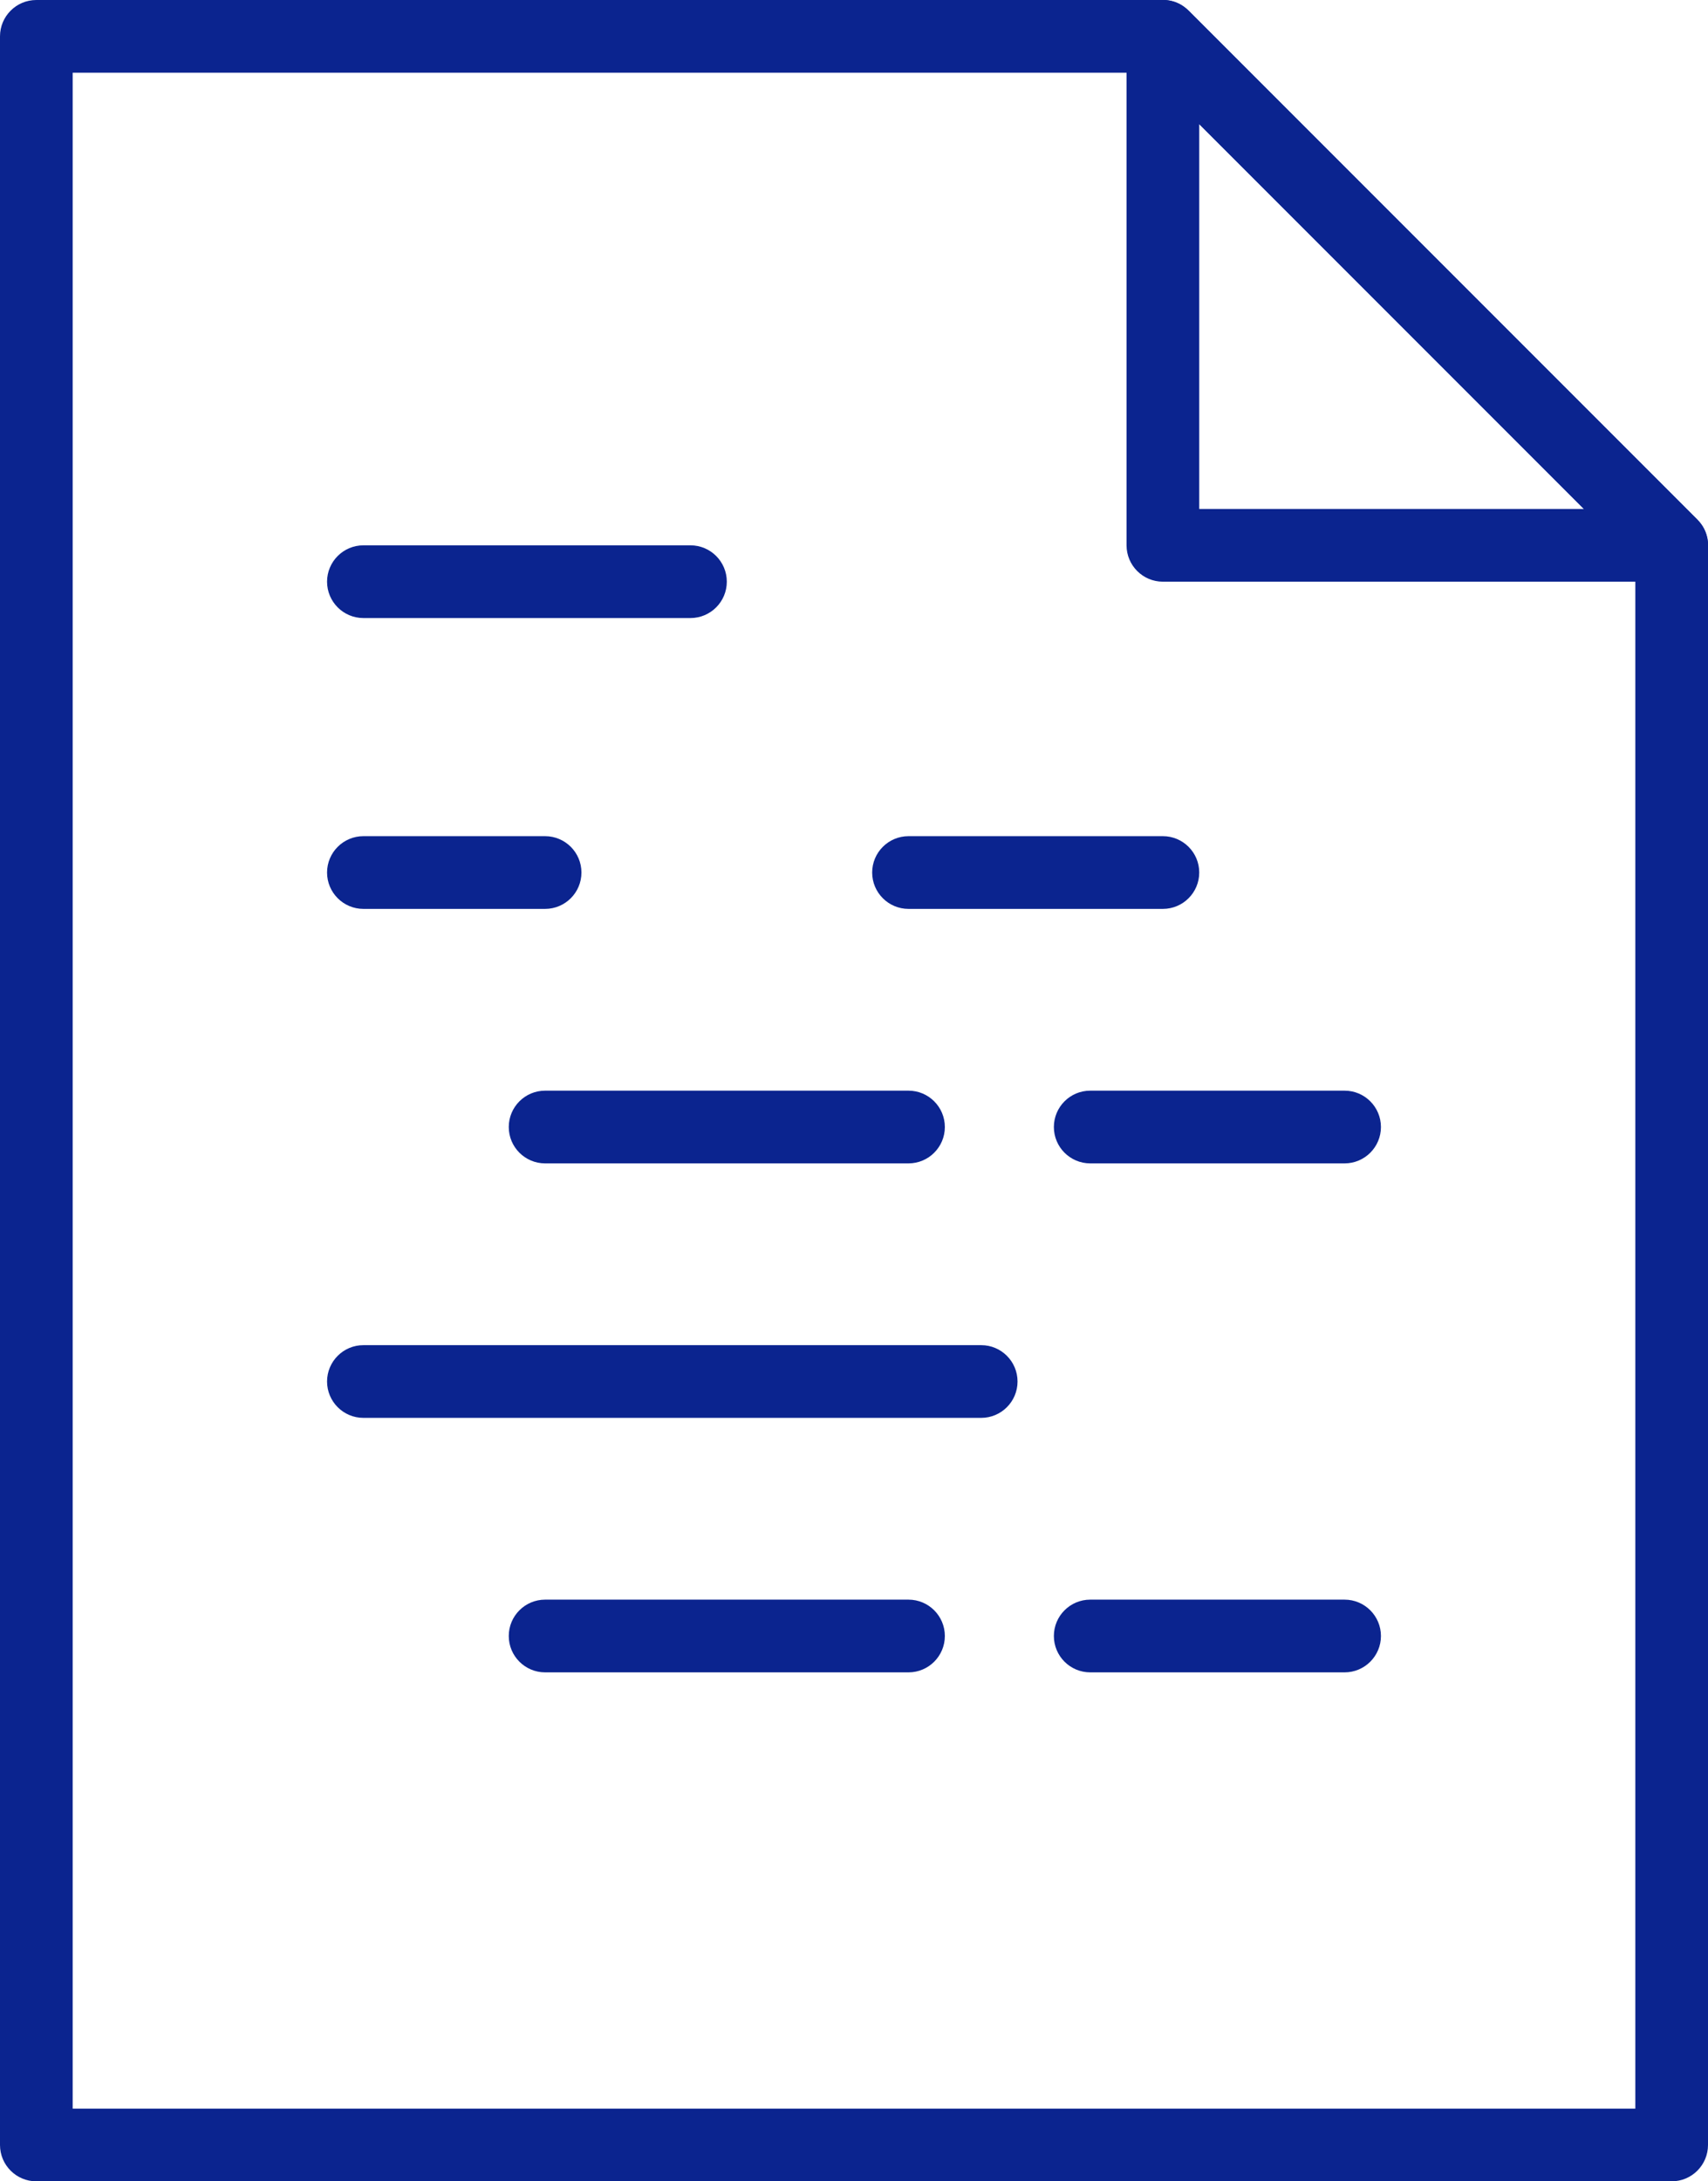 <?xml version="1.0" encoding="UTF-8"?>
<svg width="47px" height="60px" viewBox="0 0 47 60" version="1.1" xmlns="http://www.w3.org/2000/svg" xmlns:xlink="http://www.w3.org/1999/xlink">
    <!-- Generator: Sketch 49.2 (51160) - http://www.bohemiancoding.com/sketch -->
    <title>icon-income-tax</title>
    <desc>Created with Sketch.</desc>
    <defs></defs>
    <g id="Page-1" stroke="none" stroke-width="1" fill="none" fill-rule="evenodd">
        <g id="jka_home" transform="translate(-376, -1273)" fill="#0B248F" fill-rule="nonzero">
            <g id="icon-income-tax" transform="translate(376, 1272)">
                <path d="M46.707,15.293 C46.895,15.48 47,15.735 47,16 L47,60 C47,60.552 46.552,61 46,61 L1,61 C0.448,61 0,60.552 0,60 L0,2 C0,1.448 0.448,1 1,1 L32,1 C32.265,1 32.52,1.105 32.707,1.293 L46.707,15.293 Z M31.586,3 L2,3 L2,59 L45,59 L45,16.414 L31.586,3 Z" id="Path"></path>
                <path d="M31,2 C31,1.109 32.077,0.663 32.707,1.293 L46.707,15.293 C47.337,15.923 46.891,17 46,17 L32,17 C31.448,17 31,16.552 31,16 L31,2 Z M33,15 L43.586,15 L33,4.414 L33,15 Z" id="Path"></path>
                <path d="M10,18 C9.448,18 9,17.552 9,17 C9,16.448 9.448,16 10,16 L19,16 C19.552,16 20,16.448 20,17 C20,17.552 19.552,18 19,18 L10,18 Z" id="Path"></path>
                <path d="M10,40 C9.448,40 9,39.552 9,39 C9,38.448 9.448,38 10,38 L27,38 C27.552,38 28,38.448 28,39 C28,39.552 27.552,40 27,40 L10,40 Z" id="Path"></path>
                <path d="M30,33 C29.448,33 29,32.552 29,32 C29,31.448 29.448,31 30,31 L37,31 C37.552,31 38,31.448 38,32 C38,32.552 37.552,33 37,33 L30,33 Z" id="Path"></path>
                <path d="M10,26 C9.448,26 9,25.552 9,25 C9,24.448 9.448,24 10,24 L15,24 C15.552,24 16,24.448 16,25 C16,25.552 15.552,26 15,26 L10,26 Z" id="Path"></path>
                <path d="M25,26 C24.448,26 24,25.552 24,25 C24,24.448 24.448,24 25,24 L32,24 C32.552,24 33,24.448 33,25 C33,25.552 32.552,26 32,26 L25,26 Z" id="Path"></path>
                <path d="M15,33 C14.448,33 14,32.552 14,32 C14,31.448 14.448,31 15,31 L25,31 C25.552,31 26,31.448 26,32 C26,32.552 25.552,33 25,33 L15,33 Z" id="Path"></path>
                <path d="M30,47 C29.448,47 29,46.552 29,46 C29,45.448 29.448,45 30,45 L37,45 C37.552,45 38,45.448 38,46 C38,46.552 37.552,47 37,47 L30,47 Z" id="Path"></path>
                <path d="M15,47 C14.448,47 14,46.552 14,46 C14,45.448 14.448,45 15,45 L25,45 C25.552,45 26,45.448 26,46 C26,46.552 25.552,47 25,47 L15,47 Z" id="Path"></path>
            </g>
        </g>
    </g>
</svg>